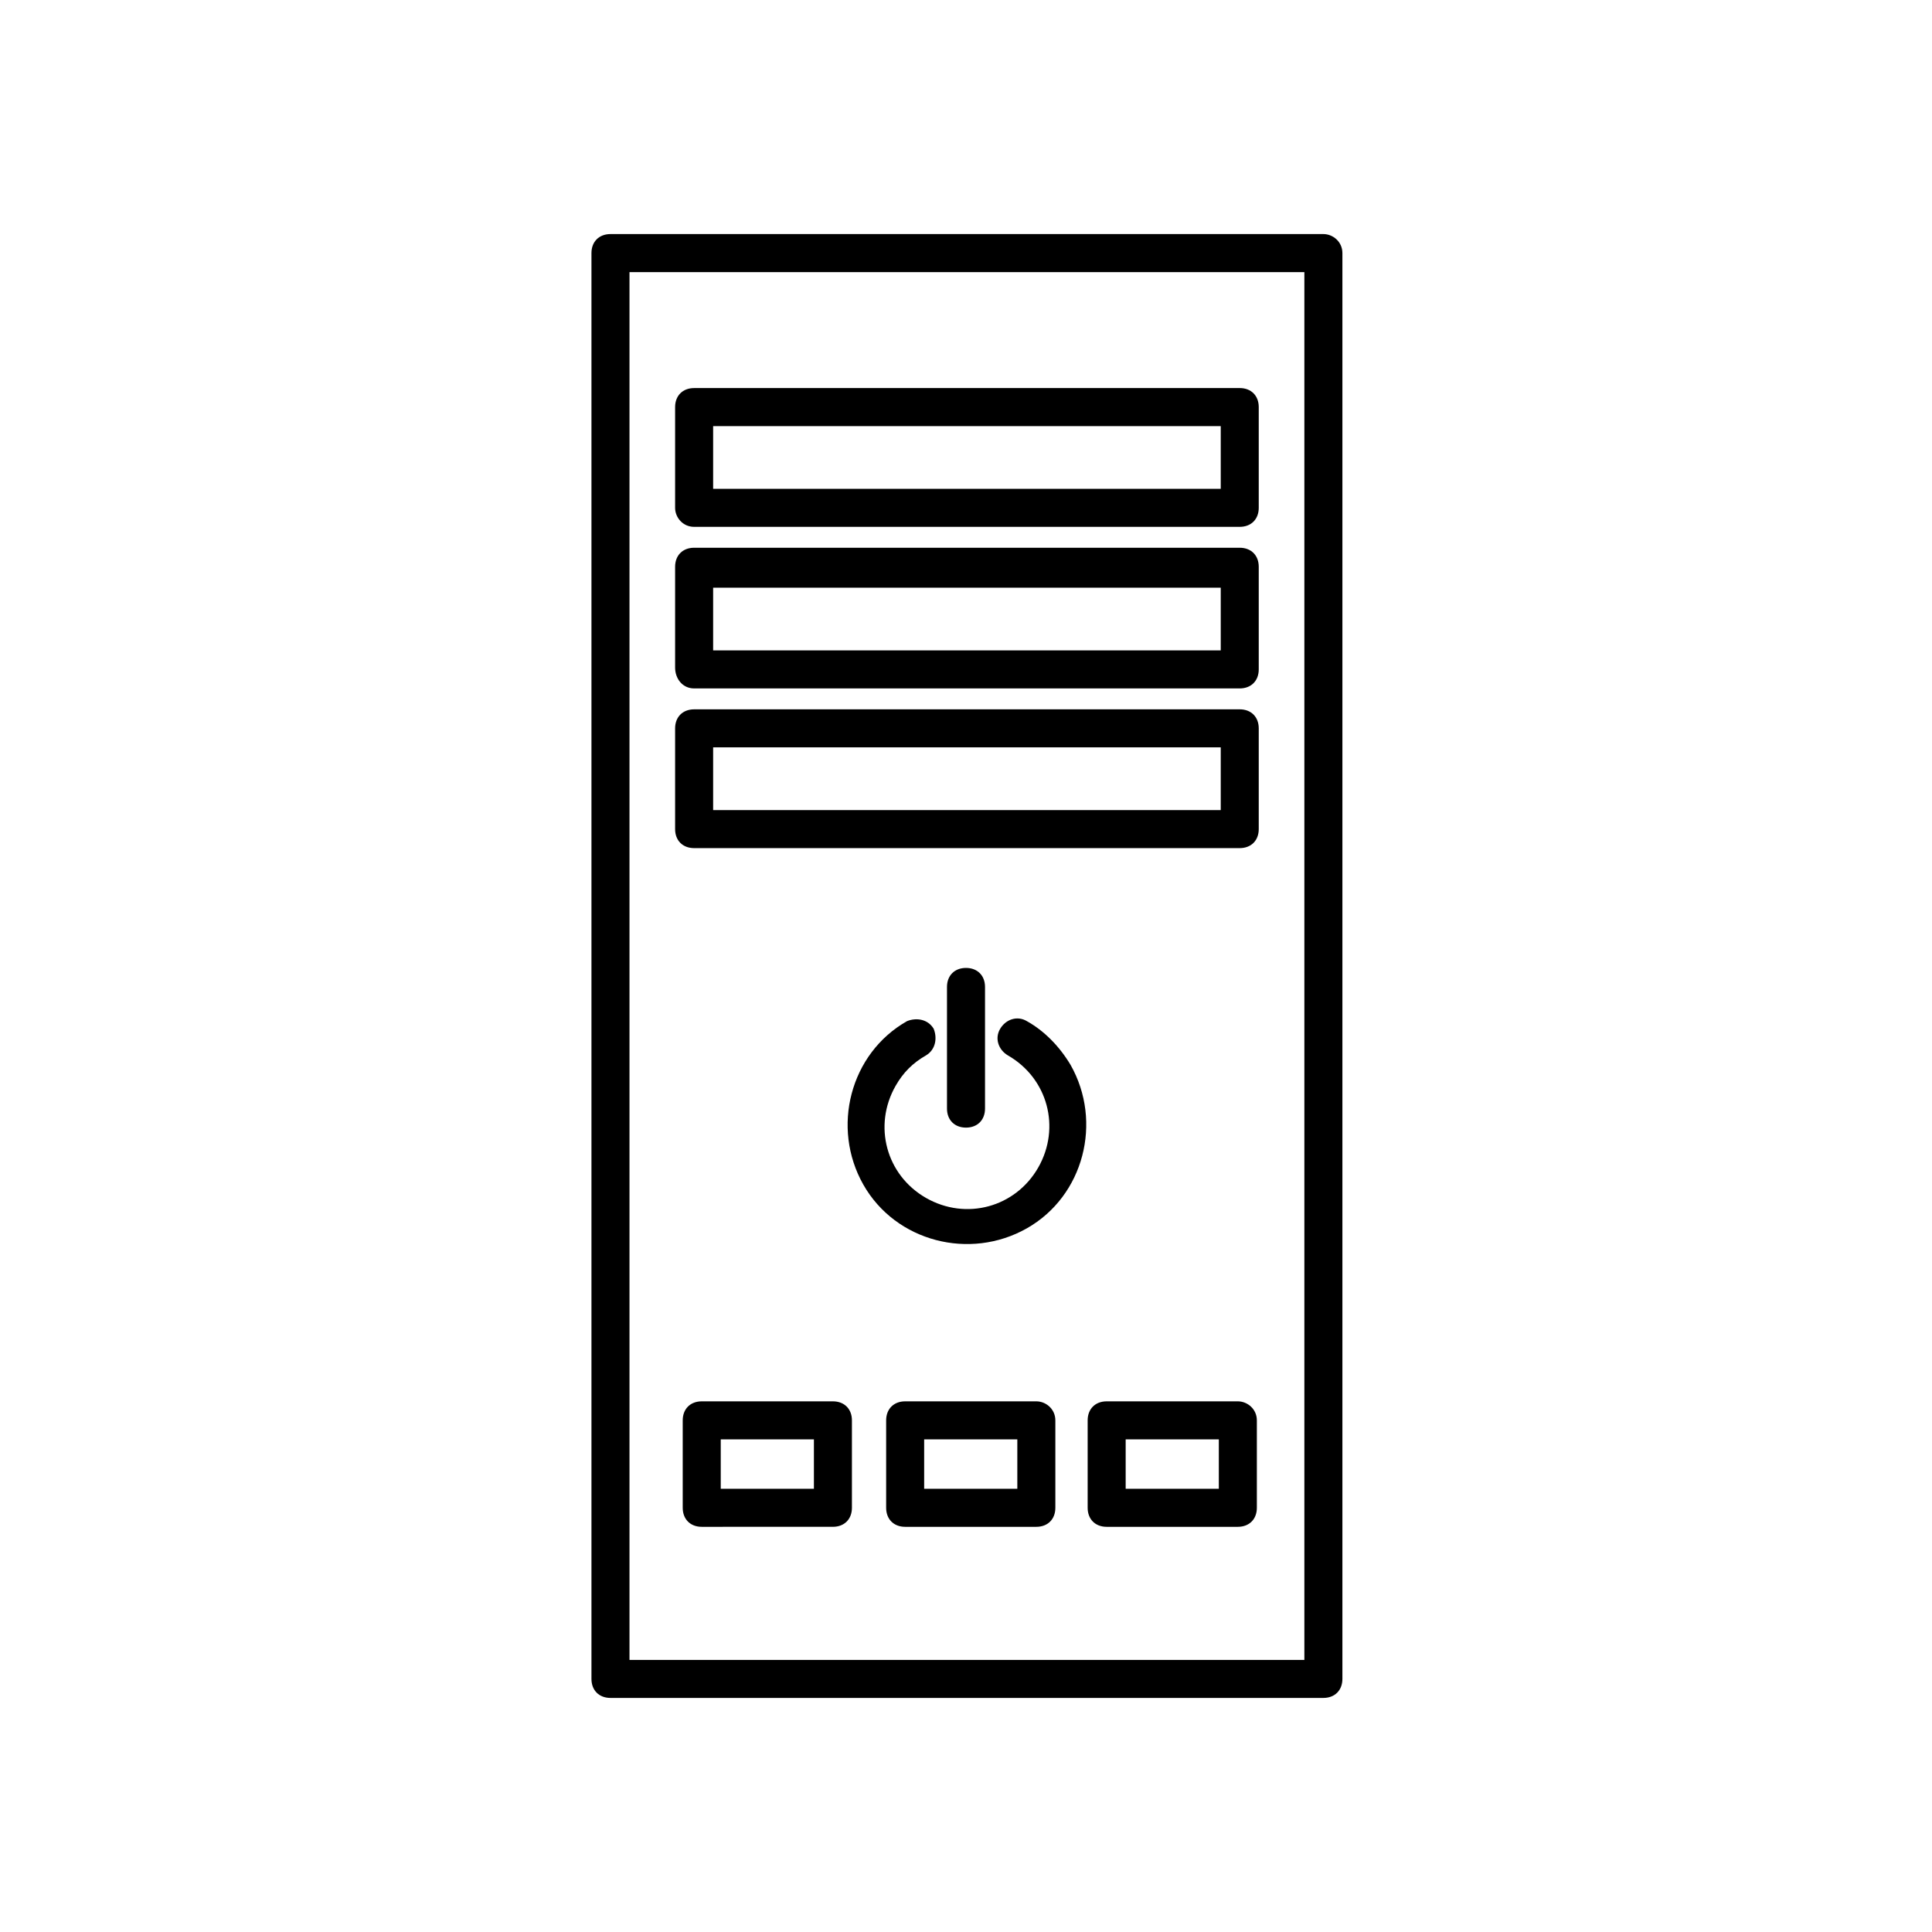 <?xml version="1.0" encoding="UTF-8"?>
<!-- Uploaded to: SVG Repo, www.svgrepo.com, Generator: SVG Repo Mixer Tools -->
<svg fill="#000000" width="800px" height="800px" version="1.1" viewBox="144 144 512 512" xmlns="http://www.w3.org/2000/svg">
 <g>
  <path d="m494.71 206.03h-188.93c-3.023 0-5.039 2.016-5.039 5.039v377.86c0 3.023 2.016 5.039 5.039 5.039h188.93c3.023 0 5.039-2.016 5.039-5.039v-377.86c0-3.023-2.519-5.039-5.039-5.039zm-5.039 377.86h-178.85v-367.78h178.85z"/>
  <path d="m327.95 283.62h144.59c3.023 0 5.039-2.016 5.039-5.039v-26.703c0-3.023-2.016-5.039-5.039-5.039l-144.59 0.004c-3.023 0-5.039 2.016-5.039 5.039v26.703c0 2.516 2.016 5.035 5.039 5.035zm5.039-26.699h134.52v16.625h-134.52z"/>
  <path d="m327.95 326.44h144.59c3.023 0 5.039-2.016 5.039-5.039v-27.203c0-3.023-2.016-5.039-5.039-5.039h-144.59c-3.023 0-5.039 2.016-5.039 5.039v26.703c0 3.019 2.016 5.539 5.039 5.539zm5.039-26.699h134.52v16.625h-134.52z"/>
  <path d="m327.95 368.76h144.59c3.023 0 5.039-2.016 5.039-5.039v-26.703c0-3.023-2.016-5.039-5.039-5.039l-144.59 0.004c-3.023 0-5.039 2.016-5.039 5.039v26.703c0 3.019 2.016 5.035 5.039 5.035zm5.039-26.703h134.52v16.625l-134.52 0.004z"/>
  <path d="m416.12 414.61c-2.519-1.512-5.543-0.504-7.055 2.016-1.512 2.519-0.504 5.543 2.016 7.055 10.578 6.047 14.105 19.145 8.062 29.727-6.047 10.578-19.145 14.105-29.727 8.062-10.578-6.047-14.105-19.145-8.062-29.727 2.016-3.527 4.535-6.047 8.062-8.062 2.519-1.512 3.023-4.535 2.016-7.055-1.512-2.519-4.535-3.023-7.055-2.016-15.113 8.566-20.152 28.215-11.586 43.328 8.566 15.113 28.215 20.152 43.328 11.586 15.113-8.566 20.152-28.215 11.586-43.328-3.023-5.035-7.051-9.066-11.586-11.586z"/>
  <path d="m364.73 515.37h-34.762c-3.023 0-5.039 2.016-5.039 5.039v23.176c0 3.023 2.016 5.039 5.039 5.039l34.762-0.004c3.023 0 5.039-2.016 5.039-5.039v-23.176c0-3.019-2.016-5.035-5.039-5.035zm-5.035 23.176h-24.688v-13.098l24.688-0.004z"/>
  <path d="m418.64 515.37h-34.762c-3.023 0-5.039 2.016-5.039 5.039v23.176c0 3.023 2.016 5.039 5.039 5.039h34.762c3.023 0 5.039-2.016 5.039-5.039v-23.176c-0.004-3.023-2.519-5.039-5.039-5.039zm-5.039 23.176h-24.688v-13.098h24.688z"/>
  <path d="m472.04 515.37h-34.762c-3.023 0-5.039 2.016-5.039 5.039v23.176c0 3.023 2.016 5.039 5.039 5.039h34.762c3.023 0 5.039-2.016 5.039-5.039v-23.176c0-3.023-2.519-5.039-5.039-5.039zm-5.039 23.176h-24.688v-13.098h24.688z"/>
  <path d="m405.04 437.79v-32.242c0-3.023-2.016-5.039-5.039-5.039-3.023 0-5.039 2.016-5.039 5.039v32.242c0 3.023 2.016 5.039 5.039 5.039 3.023 0 5.039-2.016 5.039-5.039z"/>
 </g>
</svg>